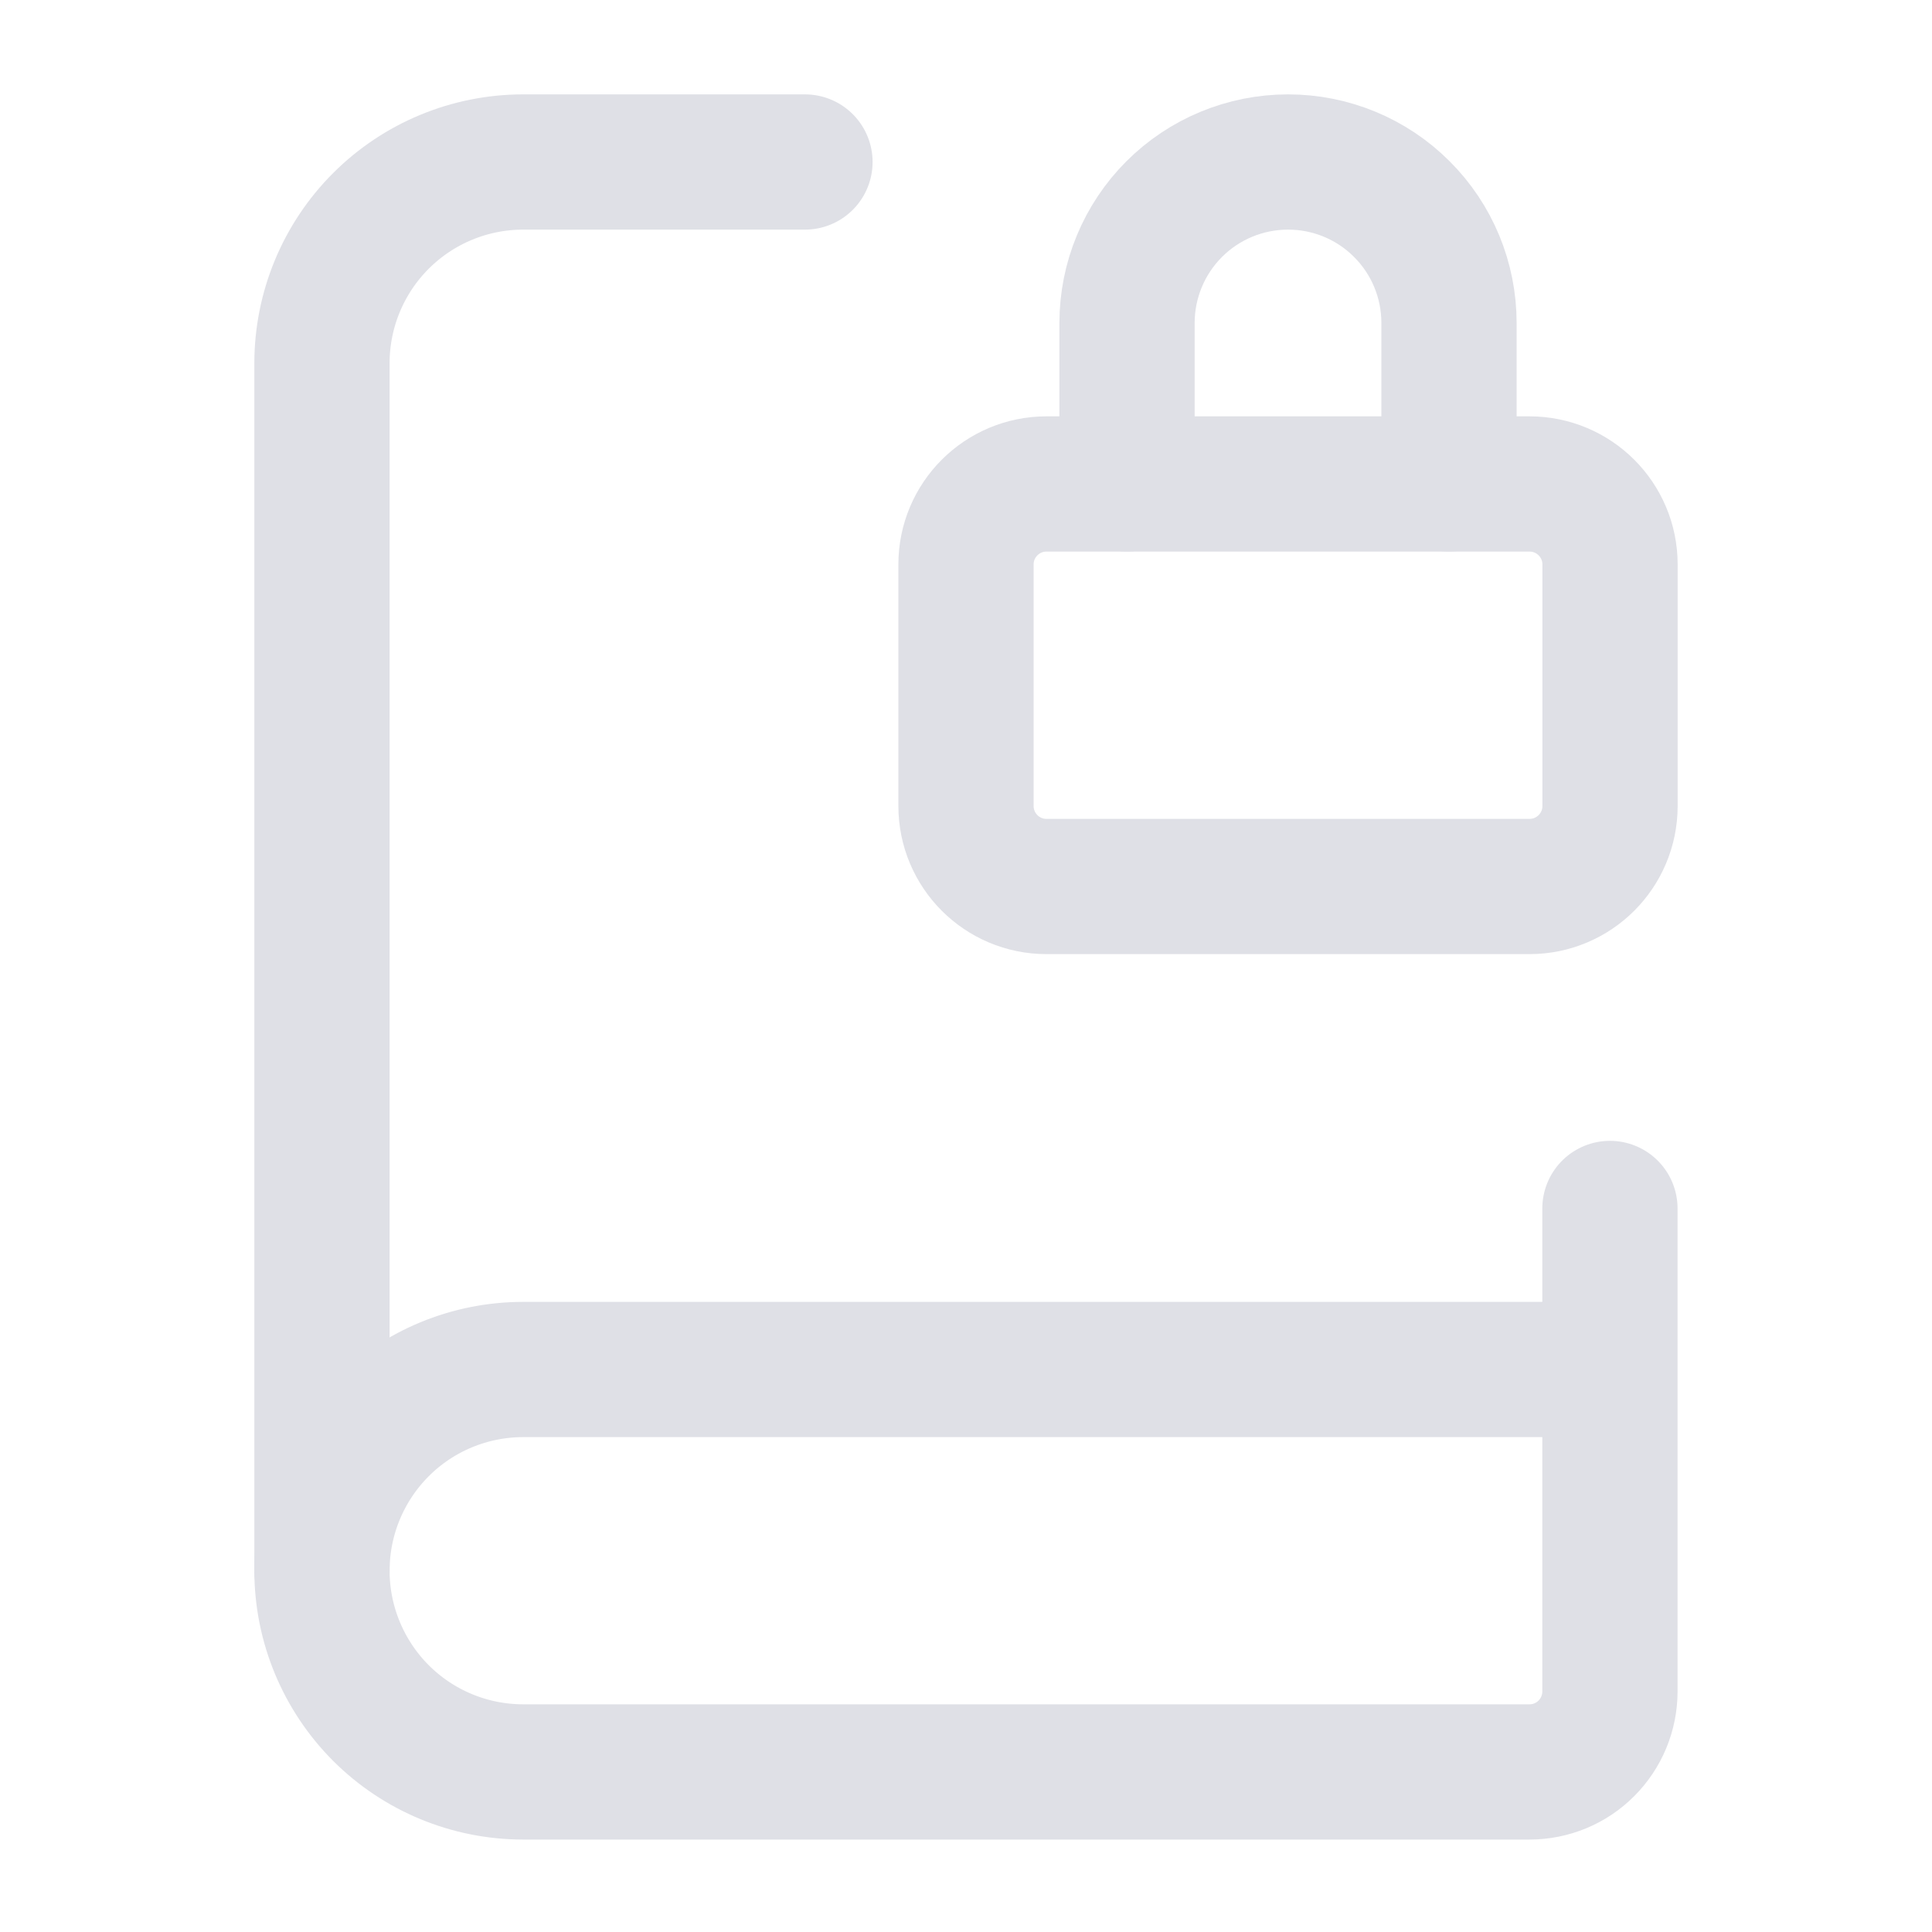 <svg xmlns="http://www.w3.org/2000/svg" width="20" height="20" viewBox="0 0 20 20" fill="none">
  <g clip-path="url(#clip0_3323_4130)">
    <path d="M15 5.01V3.343C15 2.901 14.825 2.477 14.512 2.165C14.2 1.852 13.776 1.677 13.334 1.677C12.892 1.677 12.468 1.852 12.155 2.165C11.843 2.477 11.667 2.901 11.667 3.343V5.01" stroke="#DFE0E6" stroke-width="1.4" stroke-linecap="round" stroke-linejoin="round"/>
    <path d="M16.666 12.51V17.51C16.666 17.731 16.578 17.943 16.422 18.099C16.266 18.256 16.054 18.343 15.833 18.343H5.416C4.864 18.343 4.334 18.124 3.943 17.733C3.553 17.342 3.333 16.812 3.333 16.26C3.333 15.707 3.553 15.178 3.943 14.787C4.334 14.396 4.864 14.177 5.416 14.177H16.666" stroke="#DFE0E6" stroke-width="1.4" stroke-linecap="round" stroke-linejoin="round"/>
    <path d="M3.333 16.26V3.76C3.333 3.207 3.553 2.677 3.943 2.287C4.334 1.896 4.864 1.677 5.416 1.677H8.333" stroke="#DFE0E6" stroke-width="1.4" stroke-linecap="round" stroke-linejoin="round"/>
    <path d="M15.833 5.01H10.833C10.373 5.01 10 5.383 10 5.843V8.343C10 8.804 10.373 9.177 10.833 9.177H15.833C16.294 9.177 16.667 8.804 16.667 8.343V5.843C16.667 5.383 16.294 5.01 15.833 5.01Z" stroke="#DFE0E6" stroke-width="1.4" stroke-linecap="round" stroke-linejoin="round"/>
  </g>
  <defs>
    <clipPath id="clip0_3323_4130">
      <rect width="20" height="20" fill="white" transform="translate(0 0.01)"/>
    </clipPath>
  </defs>
</svg>